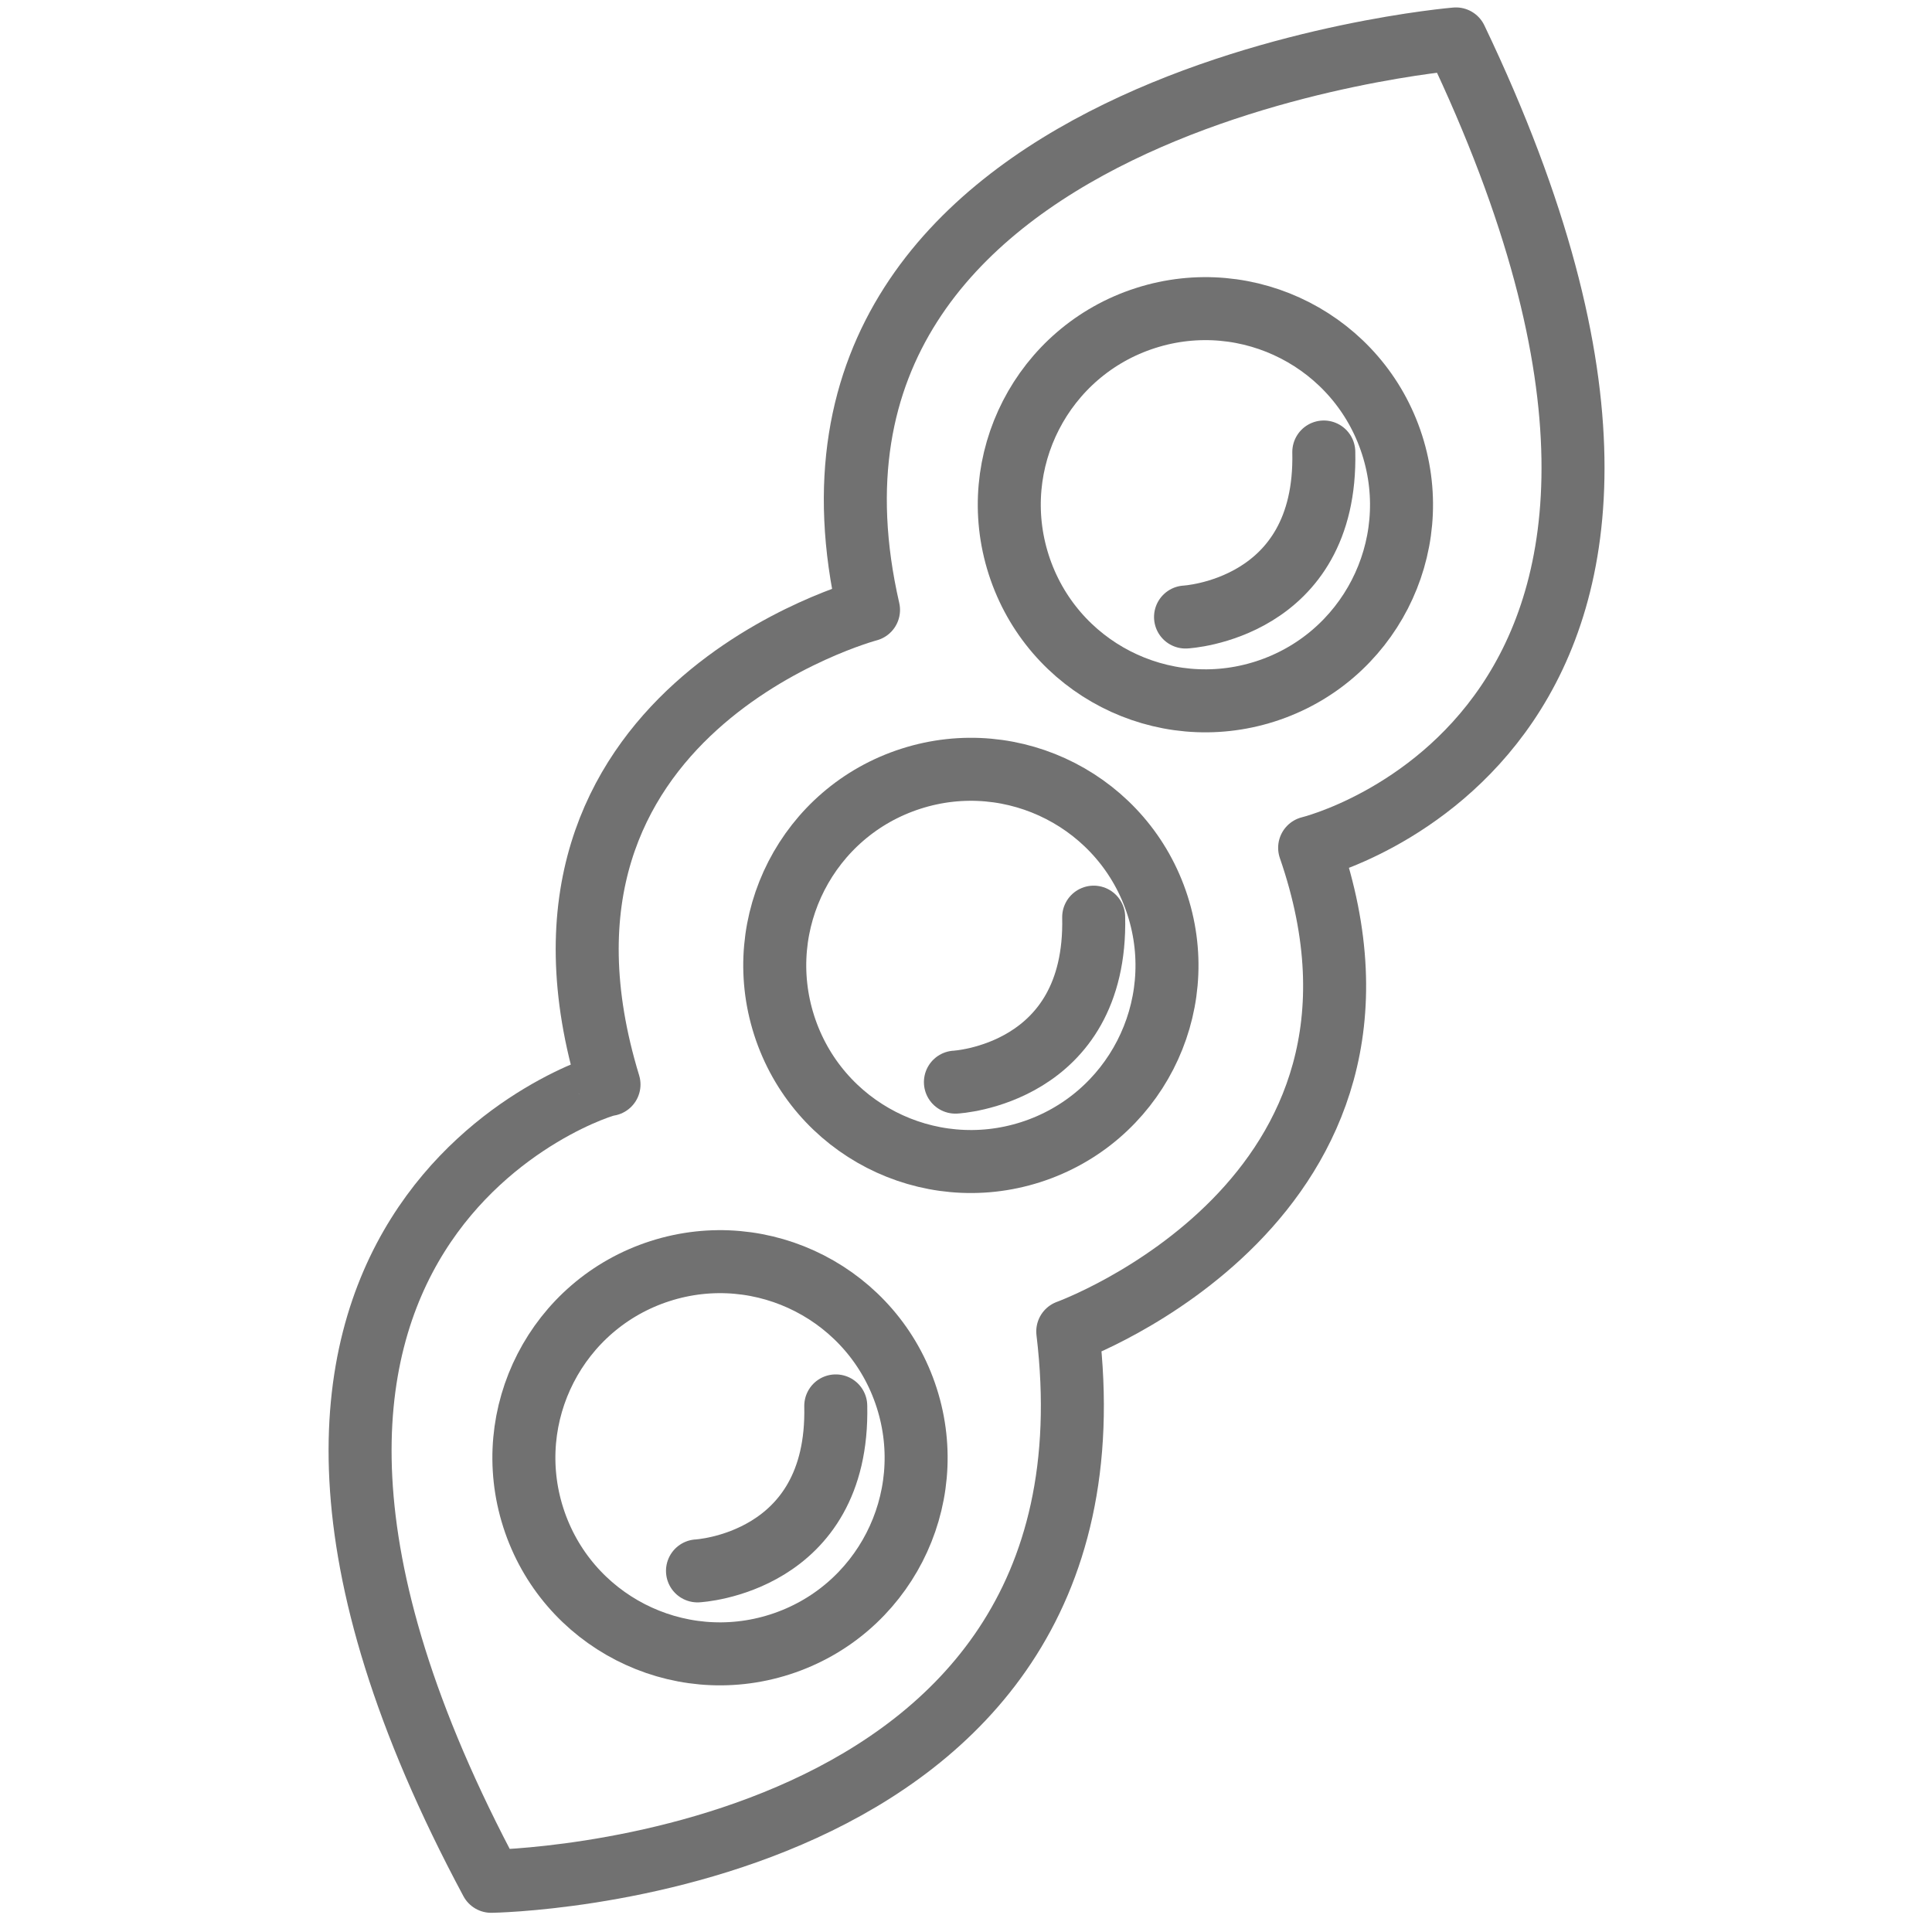 <svg width="46" height="46" viewBox="0 0 46 46" fill="none" xmlns="http://www.w3.org/2000/svg">
<g opacity="0.7">
<path d="M11.695 44.793C11.695 44.793 26.967 44.583 25.423 31.701C25.423 31.701 34.084 28.57 31.182 20.186C31.182 20.186 42.559 17.444 34.665 0.927C34.665 0.927 17.883 2.322 20.679 14.522C20.679 14.522 11.773 16.891 14.5 25.821C14.48 25.758 3.306 29.135 11.695 44.793Z" stroke="#343434" stroke-width="1.5" stroke-linecap="round" stroke-linejoin="round"/>
<path d="M30.127 16.462C32.582 15.674 33.933 13.045 33.145 10.591C32.357 8.136 29.728 6.785 27.273 7.573C24.818 8.361 23.467 10.989 24.255 13.444C25.043 15.899 27.672 17.25 30.127 16.462Z" stroke="#343434" stroke-width="1.5" stroke-linecap="round" stroke-linejoin="round"/>
<path d="M24.543 27.431C26.998 26.642 28.349 24.014 27.561 21.559C26.773 19.104 24.144 17.753 21.689 18.541C19.234 19.329 17.883 21.958 18.671 24.413C19.459 26.867 22.088 28.219 24.543 27.431Z" stroke="#343434" stroke-width="1.5" stroke-linecap="round" stroke-linejoin="round"/>
<path d="M18.57 39.153C21.025 38.365 22.376 35.736 21.588 33.282C20.8 30.827 18.171 29.476 15.716 30.264C13.261 31.052 11.91 33.681 12.698 36.135C13.486 38.59 16.115 39.941 18.57 39.153Z" stroke="#343434" stroke-width="1.5" stroke-linecap="round" stroke-linejoin="round"/>
<path d="M16.607 37.402C16.607 37.402 19.984 37.229 19.899 33.474" stroke="#343434" stroke-width="1.5" stroke-linecap="round" stroke-linejoin="round"/>
<path d="M22.748 25.765C22.748 25.765 26.124 25.592 26.04 21.837" stroke="#343434" stroke-width="1.5" stroke-linecap="round" stroke-linejoin="round"/>
<path d="M28.227 14.691C28.227 14.691 31.604 14.517 31.519 10.762" stroke="#343434" stroke-width="1.5" stroke-linecap="round" stroke-linejoin="round"/>
</g>
</svg>
